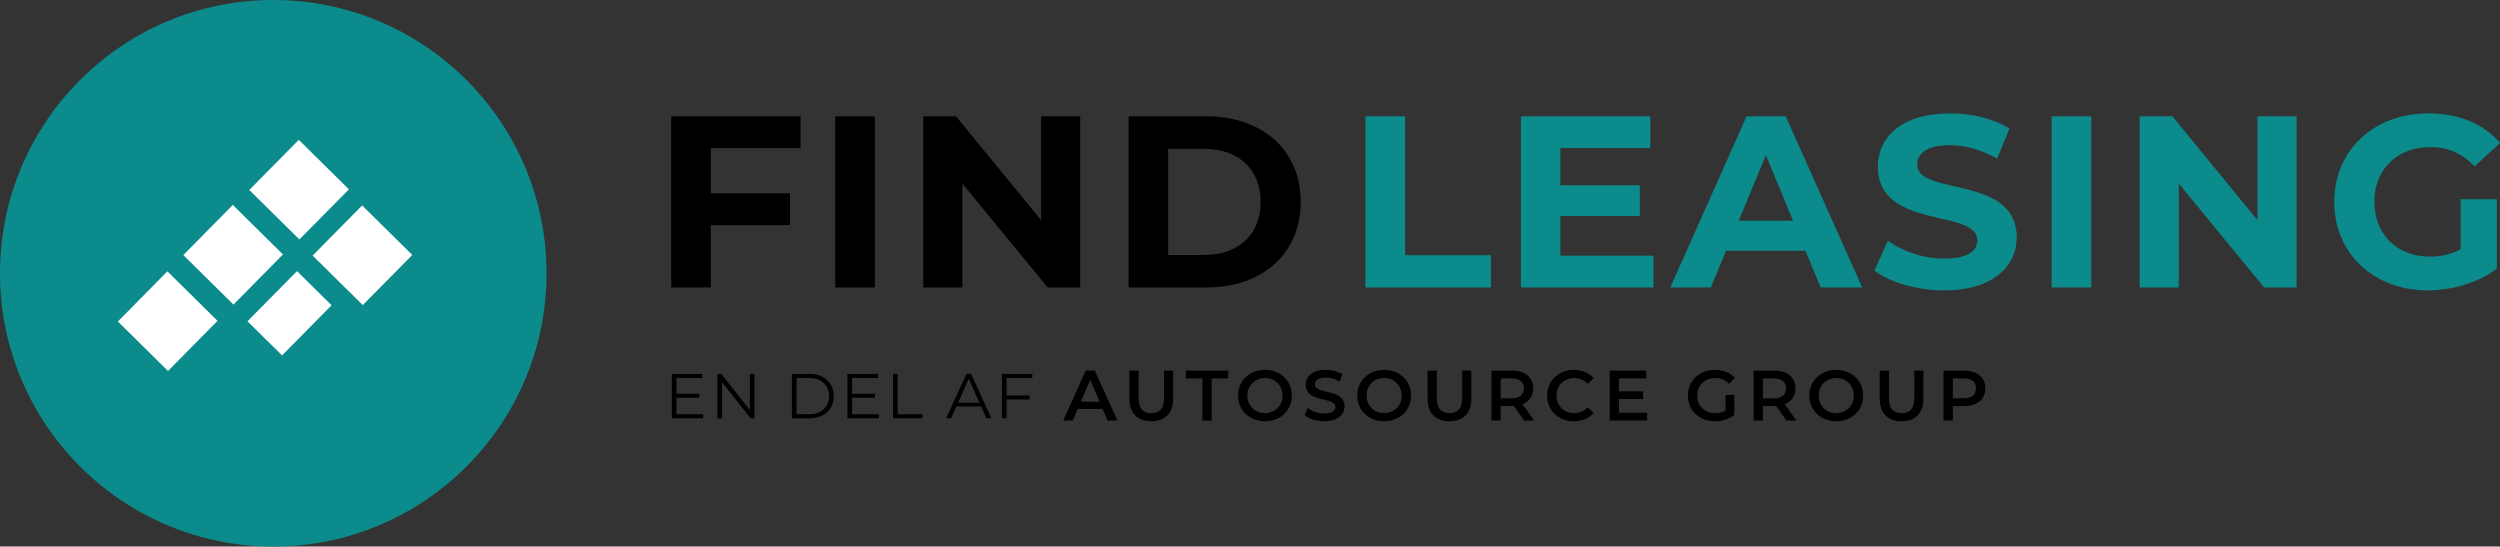 <?xml version="1.0" encoding="UTF-8"?>
<svg id="Lag_1" data-name="Lag 1" xmlns="http://www.w3.org/2000/svg" viewBox="0 0 1019.41 222.86">
  <rect x="0" y="0" width="1019.41" height="222.86" fill="#333333" stroke="none"/>
  <defs>
    <style>
      .cls-1 {
        fill: #fff;
      }

      .cls-2 {
        fill: #0b8b8c;
      }
    </style>
  </defs>
  <g>
    <g>
      <circle class="cls-2" cx="111.43" cy="111.43" r="111.43"/>
      <rect class="cls-1" x="80.7" y="89.52" width="28.73" height="28.73" transform="translate(-45.65 98.53) rotate(-45.36)"/>
      <rect class="cls-1" x="103.69" y="117.84" width="28.73" height="19.81" transform="translate(-55.79 121.98) rotate(-45.36)"/>
      <rect class="cls-1" x="54.02" y="116.59" width="28.73" height="28.73" transform="translate(-72.85 87.6) rotate(-45.36)"/>
      <rect class="cls-1" x="107.59" y="62.97" width="28.73" height="28.73" transform="translate(-18.76 109.77) rotate(-45.36)"/>
      <rect class="cls-1" x="133.43" y="89.73" width="28.73" height="28.73" transform="translate(-30.12 136.11) rotate(-45.36)"/>
    </g>
    <g>
      <g>
        <path d="m286.72,168.91v1.65h-12.79v-18.09h12.4v1.65h-10.49v6.44h9.35v1.63h-9.35v6.72h10.88Z"/>
        <path d="m307.64,152.48v18.09h-1.58l-11.63-14.68v14.68h-1.91v-18.09h1.58l11.65,14.68v-14.68h1.89Z"/>
        <path d="m322.9,152.48h7.36c5.79,0,9.69,3.72,9.69,9.05s-3.9,9.04-9.69,9.04h-7.36v-18.09Zm7.26,16.43c4.81,0,7.91-3.05,7.91-7.39s-3.1-7.39-7.91-7.39h-5.35v14.78h5.35Z"/>
        <path d="m358.34,168.91v1.65h-12.79v-18.09h12.4v1.65h-10.49v6.44h9.35v1.63h-9.35v6.72h10.88Z"/>
        <path d="m364.14,152.48h1.91v16.43h10.13v1.65h-12.04v-18.09Z"/>
        <path d="m400.06,165.73h-10.08l-2.17,4.83h-1.99l8.27-18.09h1.89l8.27,18.09h-2.02l-2.17-4.83Zm-.7-1.55l-4.34-9.72-4.34,9.72h8.68Z"/>
        <path d="m410.46,154.13v7.11h9.35v1.65h-9.35v7.67h-1.91v-18.09h12.4v1.65h-10.49Z"/>
      </g>
      <g>
        <path d="m449.64,166.77h-10.18l-2.01,4.71h-3.9l9.16-20.37h3.72l9.19,20.37h-3.96l-2.04-4.71Zm-1.25-2.97l-3.84-8.9-3.81,8.9h7.65Z"/>
        <path d="m460.52,162.61v-11.49h3.78v11.35c0,4.19,1.89,5.99,5.18,5.99s5.15-1.8,5.15-5.99v-11.35h3.72v11.49c0,5.93-3.35,9.16-8.9,9.16s-8.93-3.23-8.93-9.16Z"/>
        <path d="m490.3,154.31h-6.75v-3.2h17.28v3.2h-6.75v17.17h-3.78v-17.17Z"/>
        <path d="m504.84,161.3c0-6.02,4.66-10.47,10.97-10.47s10.97,4.42,10.97,10.47-4.66,10.47-10.97,10.47-10.97-4.45-10.97-10.47Zm18.12,0c0-4.16-3.05-7.16-7.16-7.16s-7.15,3-7.15,7.16,3.05,7.15,7.15,7.15,7.16-3,7.16-7.15Z"/>
        <path d="m531.98,169.33l1.31-2.94c1.63,1.31,4.22,2.24,6.72,2.24,3.17,0,4.51-1.14,4.51-2.65,0-4.39-12.1-1.51-12.1-9.08,0-3.29,2.62-6.08,8.2-6.08,2.45,0,5.01.64,6.78,1.8l-1.19,2.94c-1.83-1.08-3.84-1.6-5.61-1.6-3.14,0-4.42,1.22-4.42,2.76,0,4.34,12.07,1.51,12.07,8.99,0,3.26-2.65,6.05-8.23,6.05-3.17,0-6.34-.99-8.03-2.44Z"/>
        <path d="m553.44,161.3c0-6.02,4.66-10.47,10.97-10.47s10.97,4.42,10.97,10.47-4.66,10.47-10.97,10.47-10.97-4.45-10.97-10.47Zm18.12,0c0-4.16-3.05-7.16-7.16-7.16s-7.15,3-7.15,7.16,3.05,7.15,7.15,7.15,7.16-3,7.16-7.15Z"/>
        <path d="m582.12,162.61v-11.49h3.78v11.35c0,4.19,1.89,5.99,5.18,5.99s5.15-1.8,5.15-5.99v-11.35h3.72v11.49c0,5.93-3.35,9.16-8.9,9.16s-8.93-3.23-8.93-9.16Z"/>
        <path d="m621.48,171.48l-4.16-5.96c-.26.03-.52.03-.79.03h-4.6v5.93h-3.78v-20.37h8.38c5.36,0,8.67,2.74,8.67,7.25,0,3.08-1.57,5.35-4.34,6.43l4.68,6.69h-4.07Zm-5.12-17.17h-4.42v8.12h4.42c3.32,0,5.03-1.51,5.03-4.07s-1.72-4.05-5.03-4.05Z"/>
        <path d="m630.87,161.3c0-6.08,4.66-10.47,10.91-10.47,3.32,0,6.17,1.19,8.06,3.41l-2.44,2.3c-1.49-1.6-3.32-2.39-5.44-2.39-4.22,0-7.27,2.97-7.27,7.16s3.05,7.15,7.27,7.15c2.12,0,3.95-.78,5.44-2.41l2.44,2.33c-1.89,2.21-4.74,3.4-8.09,3.4-6.23,0-10.88-4.39-10.88-10.47Z"/>
        <path d="m671.66,168.31v3.17h-15.27v-20.37h14.87v3.17h-11.09v5.3h9.83v3.11h-9.83v5.61h11.49Z"/>
        <path d="m703.62,161.06h3.58v8.12c-2.12,1.72-5.09,2.59-7.97,2.59-6.31,0-10.97-4.39-10.97-10.47s4.66-10.47,11.03-10.47c3.4,0,6.26,1.13,8.17,3.32l-2.39,2.33c-1.6-1.6-3.43-2.33-5.61-2.33-4.33,0-7.39,2.94-7.39,7.16s3.05,7.15,7.36,7.15c1.45,0,2.88-.29,4.19-1.04v-6.34Z"/>
        <path d="m728.4,171.48l-4.16-5.96c-.26.03-.52.03-.79.03h-4.6v5.93h-3.78v-20.37h8.38c5.35,0,8.67,2.74,8.67,7.25,0,3.08-1.57,5.35-4.34,6.43l4.69,6.69h-4.07Zm-5.12-17.17h-4.42v8.12h4.42c3.31,0,5.03-1.51,5.03-4.07s-1.72-4.05-5.03-4.05Z"/>
        <path d="m737.79,161.3c0-6.02,4.66-10.47,10.97-10.47s10.97,4.42,10.97,10.47-4.66,10.47-10.97,10.47-10.97-4.45-10.97-10.47Zm18.12,0c0-4.16-3.05-7.16-7.16-7.16s-7.15,3-7.15,7.16,3.05,7.15,7.15,7.15,7.16-3,7.16-7.15Z"/>
        <path d="m766.47,162.61v-11.49h3.78v11.35c0,4.19,1.89,5.99,5.18,5.99s5.15-1.8,5.15-5.99v-11.35h3.72v11.49c0,5.93-3.35,9.16-8.9,9.16s-8.93-3.23-8.93-9.16Z"/>
        <path d="m809.55,158.36c0,4.48-3.32,7.24-8.67,7.24h-4.6v5.88h-3.78v-20.37h8.38c5.36,0,8.67,2.74,8.67,7.25Zm-3.81,0c0-2.56-1.72-4.05-5.03-4.05h-4.42v8.09h4.42c3.32,0,5.03-1.48,5.03-4.04Z"/>
      </g>
    </g>
  </g>
  <g>
    <path d="m289.85,60.39v18.44h32.3v12.96h-32.3v25.42h-16.15V47.43h52.74v12.96h-36.59Z"/>
    <path d="m340.58,47.43h16.15v69.78h-16.15V47.43Z"/>
    <path d="m440.47,47.43v69.78h-13.26l-34.79-42.37v42.37h-15.95V47.43h13.36l34.69,42.37v-42.37h15.95Z"/>
    <path d="m460.2,47.43h31.7c22.83,0,38.48,13.76,38.48,34.89s-15.65,34.89-38.48,34.89h-31.7V47.43Zm30.9,56.53c13.86,0,22.93-8.27,22.93-21.63s-9.07-21.63-22.93-21.63h-14.75v43.27h14.75Z"/>
    <path class="cls-2" d="m556.79,47.43h16.15v56.63h34.99v13.16h-51.14V47.43Z"/>
    <path class="cls-2" d="m674.22,104.26v12.96h-54.03V47.43h52.74v12.96h-36.69v15.15h32.4v12.56h-32.4v16.15h37.98Z"/>
    <path class="cls-2" d="m736.22,102.26h-32.4l-6.18,14.95h-16.55l31.1-69.78h15.95l31.2,69.78h-16.95l-6.18-14.95Zm-5.08-12.26l-11.07-26.72-11.07,26.72h22.13Z"/>
    <path class="cls-2" d="m764.32,110.34l5.48-12.16c5.88,4.29,14.66,7.28,23.03,7.28,9.57,0,13.46-3.19,13.46-7.48,0-13.06-40.57-4.09-40.57-30.01,0-11.86,9.57-21.73,29.41-21.73,8.77,0,17.75,2.09,24.23,6.18l-4.98,12.26c-6.48-3.69-13.16-5.48-19.34-5.48-9.57,0-13.26,3.59-13.26,7.97,0,12.86,40.57,3.99,40.57,29.61,0,11.66-9.67,21.63-29.61,21.63-11.07,0-22.23-3.29-28.41-8.08Z"/>
    <path class="cls-2" d="m836.59,47.43h16.15v69.78h-16.15V47.43Z"/>
    <path class="cls-2" d="m936.48,47.43v69.78h-13.26l-34.79-42.37v42.37h-15.95V47.43h13.36l34.69,42.37v-42.37h15.95Z"/>
    <path class="cls-2" d="m1003.36,81.23h14.76v28.31c-7.68,5.78-18.24,8.87-28.21,8.87-21.93,0-38.08-15.05-38.08-36.09s16.15-36.09,38.38-36.09c12.26,0,22.43,4.19,29.21,12.06l-10.37,9.57c-5.08-5.38-10.97-7.88-18.04-7.88-13.56,0-22.83,9.07-22.83,22.33s9.27,22.33,22.63,22.33c4.39,0,8.47-.8,12.56-2.99v-20.44Z"/>
  </g>
</svg>
